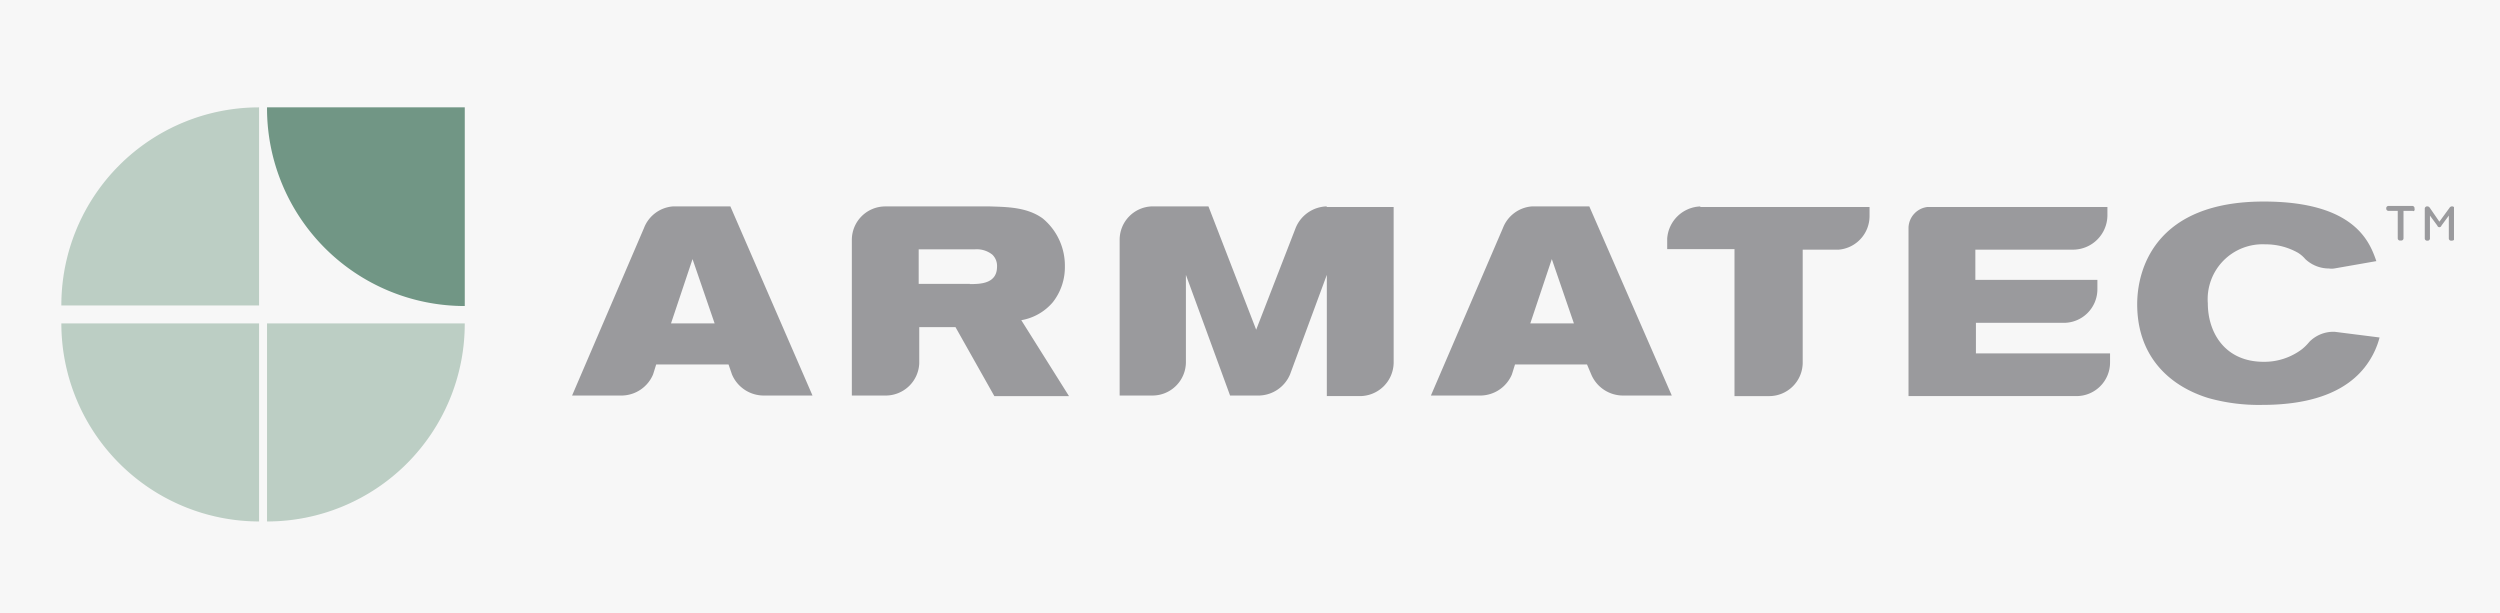 <svg xmlns="http://www.w3.org/2000/svg" width="163" height="40" fill="none" viewBox="0 0 163 40"><clipPath id="a"><path d="M4 7h156v27H4z"/></clipPath><path fill="#f7f7f7" d="M0 0h163v40H0z"/><g clip-path="url(#a)"><path fill="#9a9a9d" d="M103.75 24.415c.169.4.45.742.81.986.359.243.781.378 1.215.387H109l-5.377-12.33h-3.75a2.205 2.205 0 0 0-1.145.433 2.205 2.205 0 0 0-.738.977l-4.695 10.92h3.292c.427-.016.842-.154 1.194-.397s.627-.582.794-.976l.203-.652h4.695zm-3.975-3.33 1.403-4.192 1.44 4.192h-2.85zm29.018-.037h5.707c.293.008.585-.043.858-.15.274-.107.522-.268.732-.473.21-.205.377-.45.49-.721.113-.271.171-.561.17-.855v-.6h-7.957v-1.972h6.412c.579-.013 1.13-.249 1.539-.658.409-.409.645-.961.659-1.539v-.585h-11.73c-.333.039-.641.196-.868.442-.227.246-.358.566-.37.9v10.988h10.943c.288.001.575-.055.842-.165s.509-.272.714-.476c.204-.204.366-.447.476-.714s.166-.553.165-.842v-.585h-8.745v-1.995zm-62.205-.172a3.458 3.458 0 0 0 2.055-1.17 3.698 3.698 0 0 0 .787-2.333 3.99 3.99 0 0 0-1.44-3.127c-1.028-.75-2.362-.75-3.428-.787h-6.862c-.578.006-1.129.24-1.534.652s-.63.968-.626 1.545v10.133h2.197a2.19 2.19 0 0 0 1.52-.604c.41-.39.652-.923.678-1.488v-2.37h2.362l2.535 4.5h4.867zm-3.337-2.37h-3.353v-2.25h3.667c.407-.031.812.092 1.133.345.105.101.187.224.24.36.053.136.076.282.068.427 0 1.133-1.133 1.133-1.785 1.133m47.64-5.062c-.555.021-1.082.246-1.481.632-.399.386-.64.906-.679 1.46v.69h4.388v9.585h2.25c.288.001.575-.055.842-.165s.509-.272.714-.476c.204-.204.366-.447.476-.714s.166-.553.165-.842v-7.35h2.333c.547-.043 1.058-.289 1.433-.691.375-.401.586-.928.592-1.477v-.615H110.86zM47.725 24.415c.169.4.45.742.81.986s.781.378 1.215.387h3.225l-5.355-12.33H43.87a2.205 2.205 0 0 0-1.882 1.41L37.3 25.788h3.292a2.25 2.25 0 0 0 1.988-1.373l.203-.652h4.718zm-3.975-3.33 1.403-4.192 1.44 4.192zm42.75-7.628a2.25 2.25 0 0 0-1.223.403 2.25 2.25 0 0 0-.802 1.007l-2.572 6.63-3.112-8.04h-3.697a2.174 2.174 0 0 0-1.493.674c-.391.41-.606.957-.6 1.524v10.133h2.123c.287.002.571-.052.836-.16.266-.108.507-.267.711-.468a2.183 2.183 0 0 0 .65-1.539v-5.7l2.88 7.867h1.92c.427-.016.842-.154 1.194-.397s.627-.582.794-.976l2.4-6.495v7.905h2.16a2.205 2.205 0 0 0 1.541-.635c.411-.405.646-.955.656-1.532V13.495h-4.365zm65.715 8.175h-.067c-.293-.002-.583.055-.854.167-.27.112-.516.277-.721.485-.143.177-.304.338-.48.48-.72.546-1.602.837-2.505.825-2.535 0-3.638-1.92-3.638-3.81-.039-.507.031-1.016.204-1.494s.446-.913.801-1.278c.355-.364.783-.648 1.257-.834.473-.185.98-.268 1.488-.242.743-.005 1.475.183 2.123.547.181.111.343.25.48.412.417.395.97.615 1.545.615.114.017.23.017.345 0l2.745-.48c-.413-1.17-1.335-3.885-7.343-3.885-6.997 0-8.25 4.327-8.25 6.697 0 3.397 2.093 5.325 4.628 6.112 1.149.323 2.339.474 3.532.45 2.708 0 5.52-.615 6.96-2.85.309-.475.54-.997.683-1.545zm5.108-7.883h-.615v1.8c-.004.035-.019.067-.044.092-.024.025-.057.04-.091.043h-.105c-.035-.003-.068-.019-.092-.043a.146.146 0 0 1-.043-.092v-1.8h-.615c-.035-.003-.068-.019-.092-.043a.146.146 0 0 1-.043-.092v-.052a.146.146 0 0 1 .043-.092c.024-.025.057-.04.092-.043h1.575c.034.003.067.019.091.043.025.025.04.057.044.092v.068c.007.016.009.034.007.051-.002.017-.009.034-.02.048s-.025.024-.041.031a.097.097 0 0 1-.051.005m2.542 1.927h-.067c-.035-.003-.068-.019-.092-.043a.146.146 0 0 1-.043-.092v-1.5l-.48.652c-.009.03-.026.056-.05.075-.025.019-.055.029-.085.03-.031-.001-.061-.011-.085-.03-.025-.019-.042-.045-.05-.075l-.48-.652v1.5c-.004.035-.019.067-.044.092-.024.025-.057.04-.091.043h-.068c-.035-.003-.067-.019-.092-.043-.024-.025-.04-.057-.043-.092v-1.965c.003-.035.019-.067.043-.092.025-.025.057-.04.092-.043h.068c.028.007.055.02.078.038.024.018.043.041.057.067l.615.892.652-.892c.014-.026.033-.049.056-.067.024-.018.05-.031.079-.038h.068c.034.003.067.019.091.043.025.025.04.057.044.092v1.958c-.004.035-.019.067-.044.092-.024.025-.057.04-.091.043"/><path fill="#bccec4" d="M16.892 7a12.892 12.892 0 0 0-9.124 3.784 12.892 12.892 0 0 0-2.793 4.19 12.892 12.892 0 0 0-.975 4.941H16.892z"/><path fill="#719685" d="M30.303 19.953a12.893 12.893 0 0 1-9.138-3.797 12.892 12.892 0 0 1-2.791-4.203A12.89 12.89 0 0 1 17.41 7h12.893z"/><path fill="#bccec4" d="M30.302 21.085c.003 1.695-.328 3.374-.975 4.941s-1.596 2.991-2.793 4.19a12.892 12.892 0 0 1-4.185 2.8A12.892 12.892 0 0 1 17.41 34V21.085zM4 21.085c-0 3.421 1.358 6.703 3.775 9.124C10.192 32.631 13.471 33.994 16.892 34V21.085z"/></g></svg>